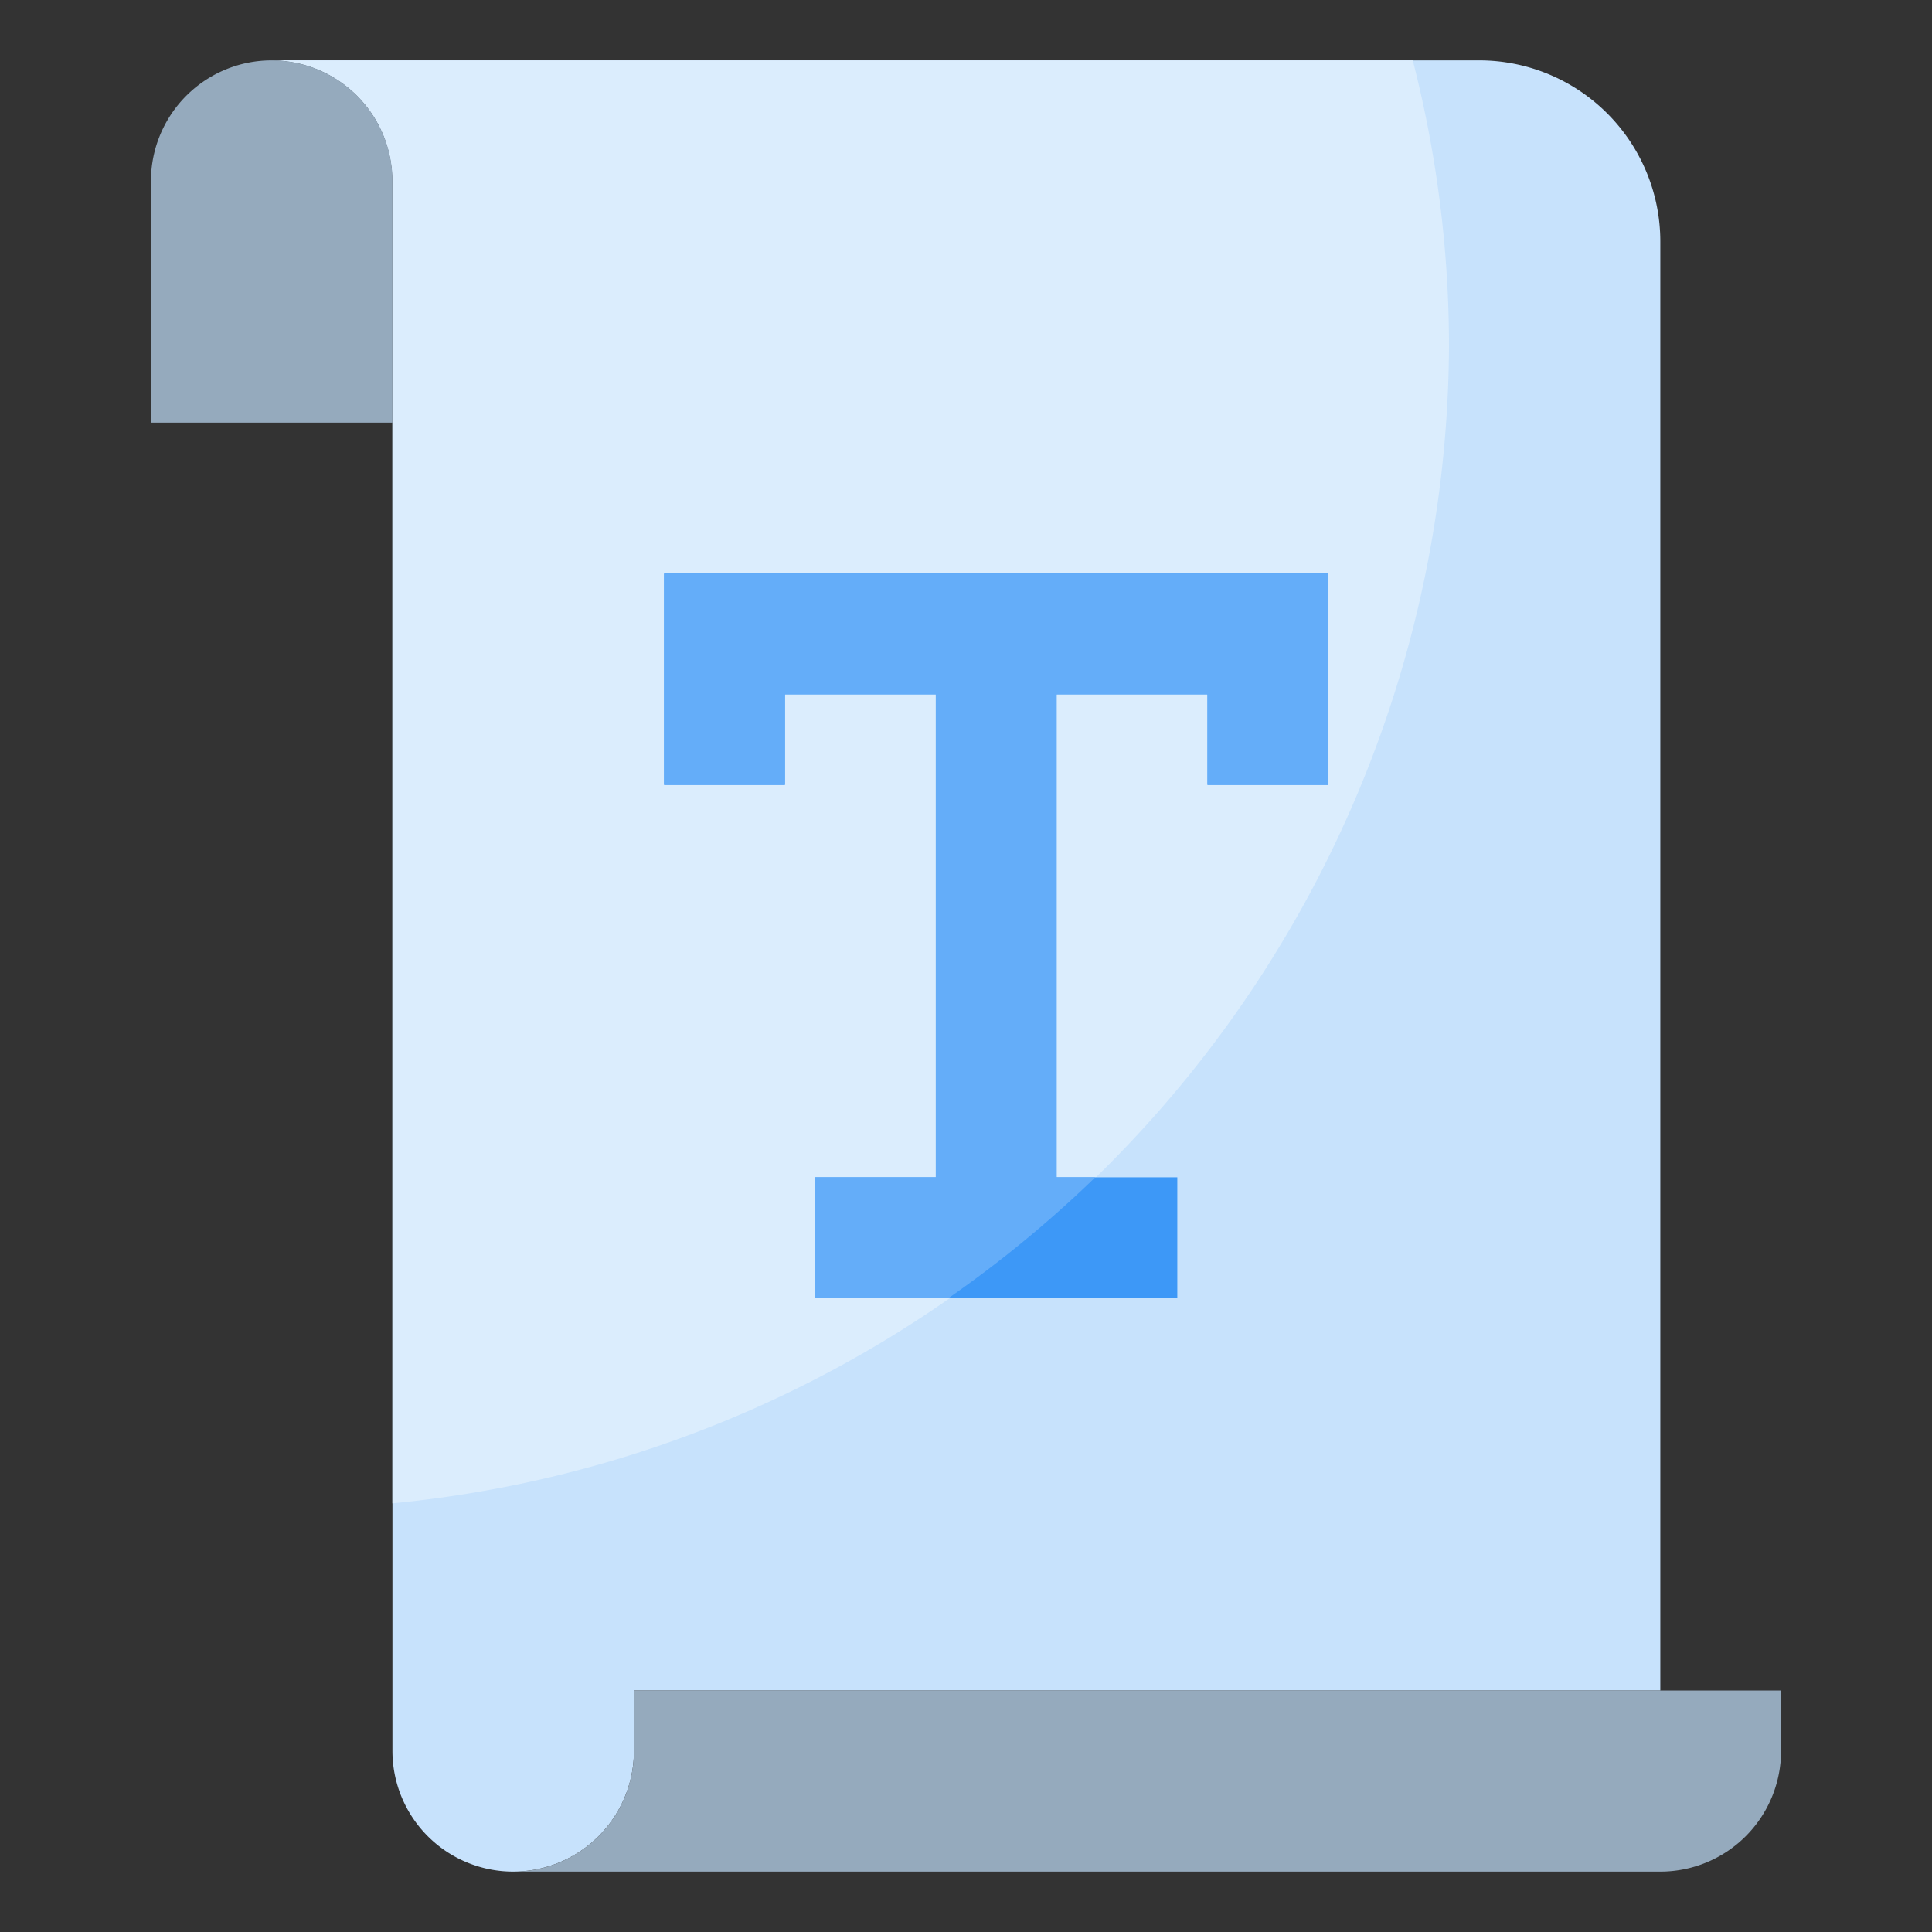 <svg xmlns="http://www.w3.org/2000/svg" viewBox="0 0 64 64" id="text-file"><rect x="0" y="0" width="64" height="64" fill="#333333" stroke="none"/><g data-name="Layer 22"><path fill="#c7e2fc" d="M55 56H21v2a4 4 0 0 1-4 4 4 4 0 0 1-4-4V6a4 4 0 0 0-4-4h40a6 6 0 0 1 6 6Z"></path><path fill="#dbedfd" d="M48 11.5A38.117 38.117 0 0 0 46.8 2H9a4 4 0 0 1 4 4v43.8a38.7 38.7 0 0 0 35-38.3Z"></path><path fill="#95aabd" d="M55 56H21v2a4 4 0 0 1-4 4h38a4 4 0 0 0 4-4v-2zM9 2a4 4 0 0 1 4 4v8H5V6a4 4 0 0 1 4-4z"></path><path fill="#3d98f7" d="M22 19v7h4v-3h5v16h-4v4h12v-4h-4V23h5v3h4v-7H22z"></path><path fill="#64adf9" d="M35 39V23h5v3h4v-7H22v7h4v-3h5v16h-4v4h4.423a39.057 39.057 0 0 0 4.859-4Z"></path></g></svg>